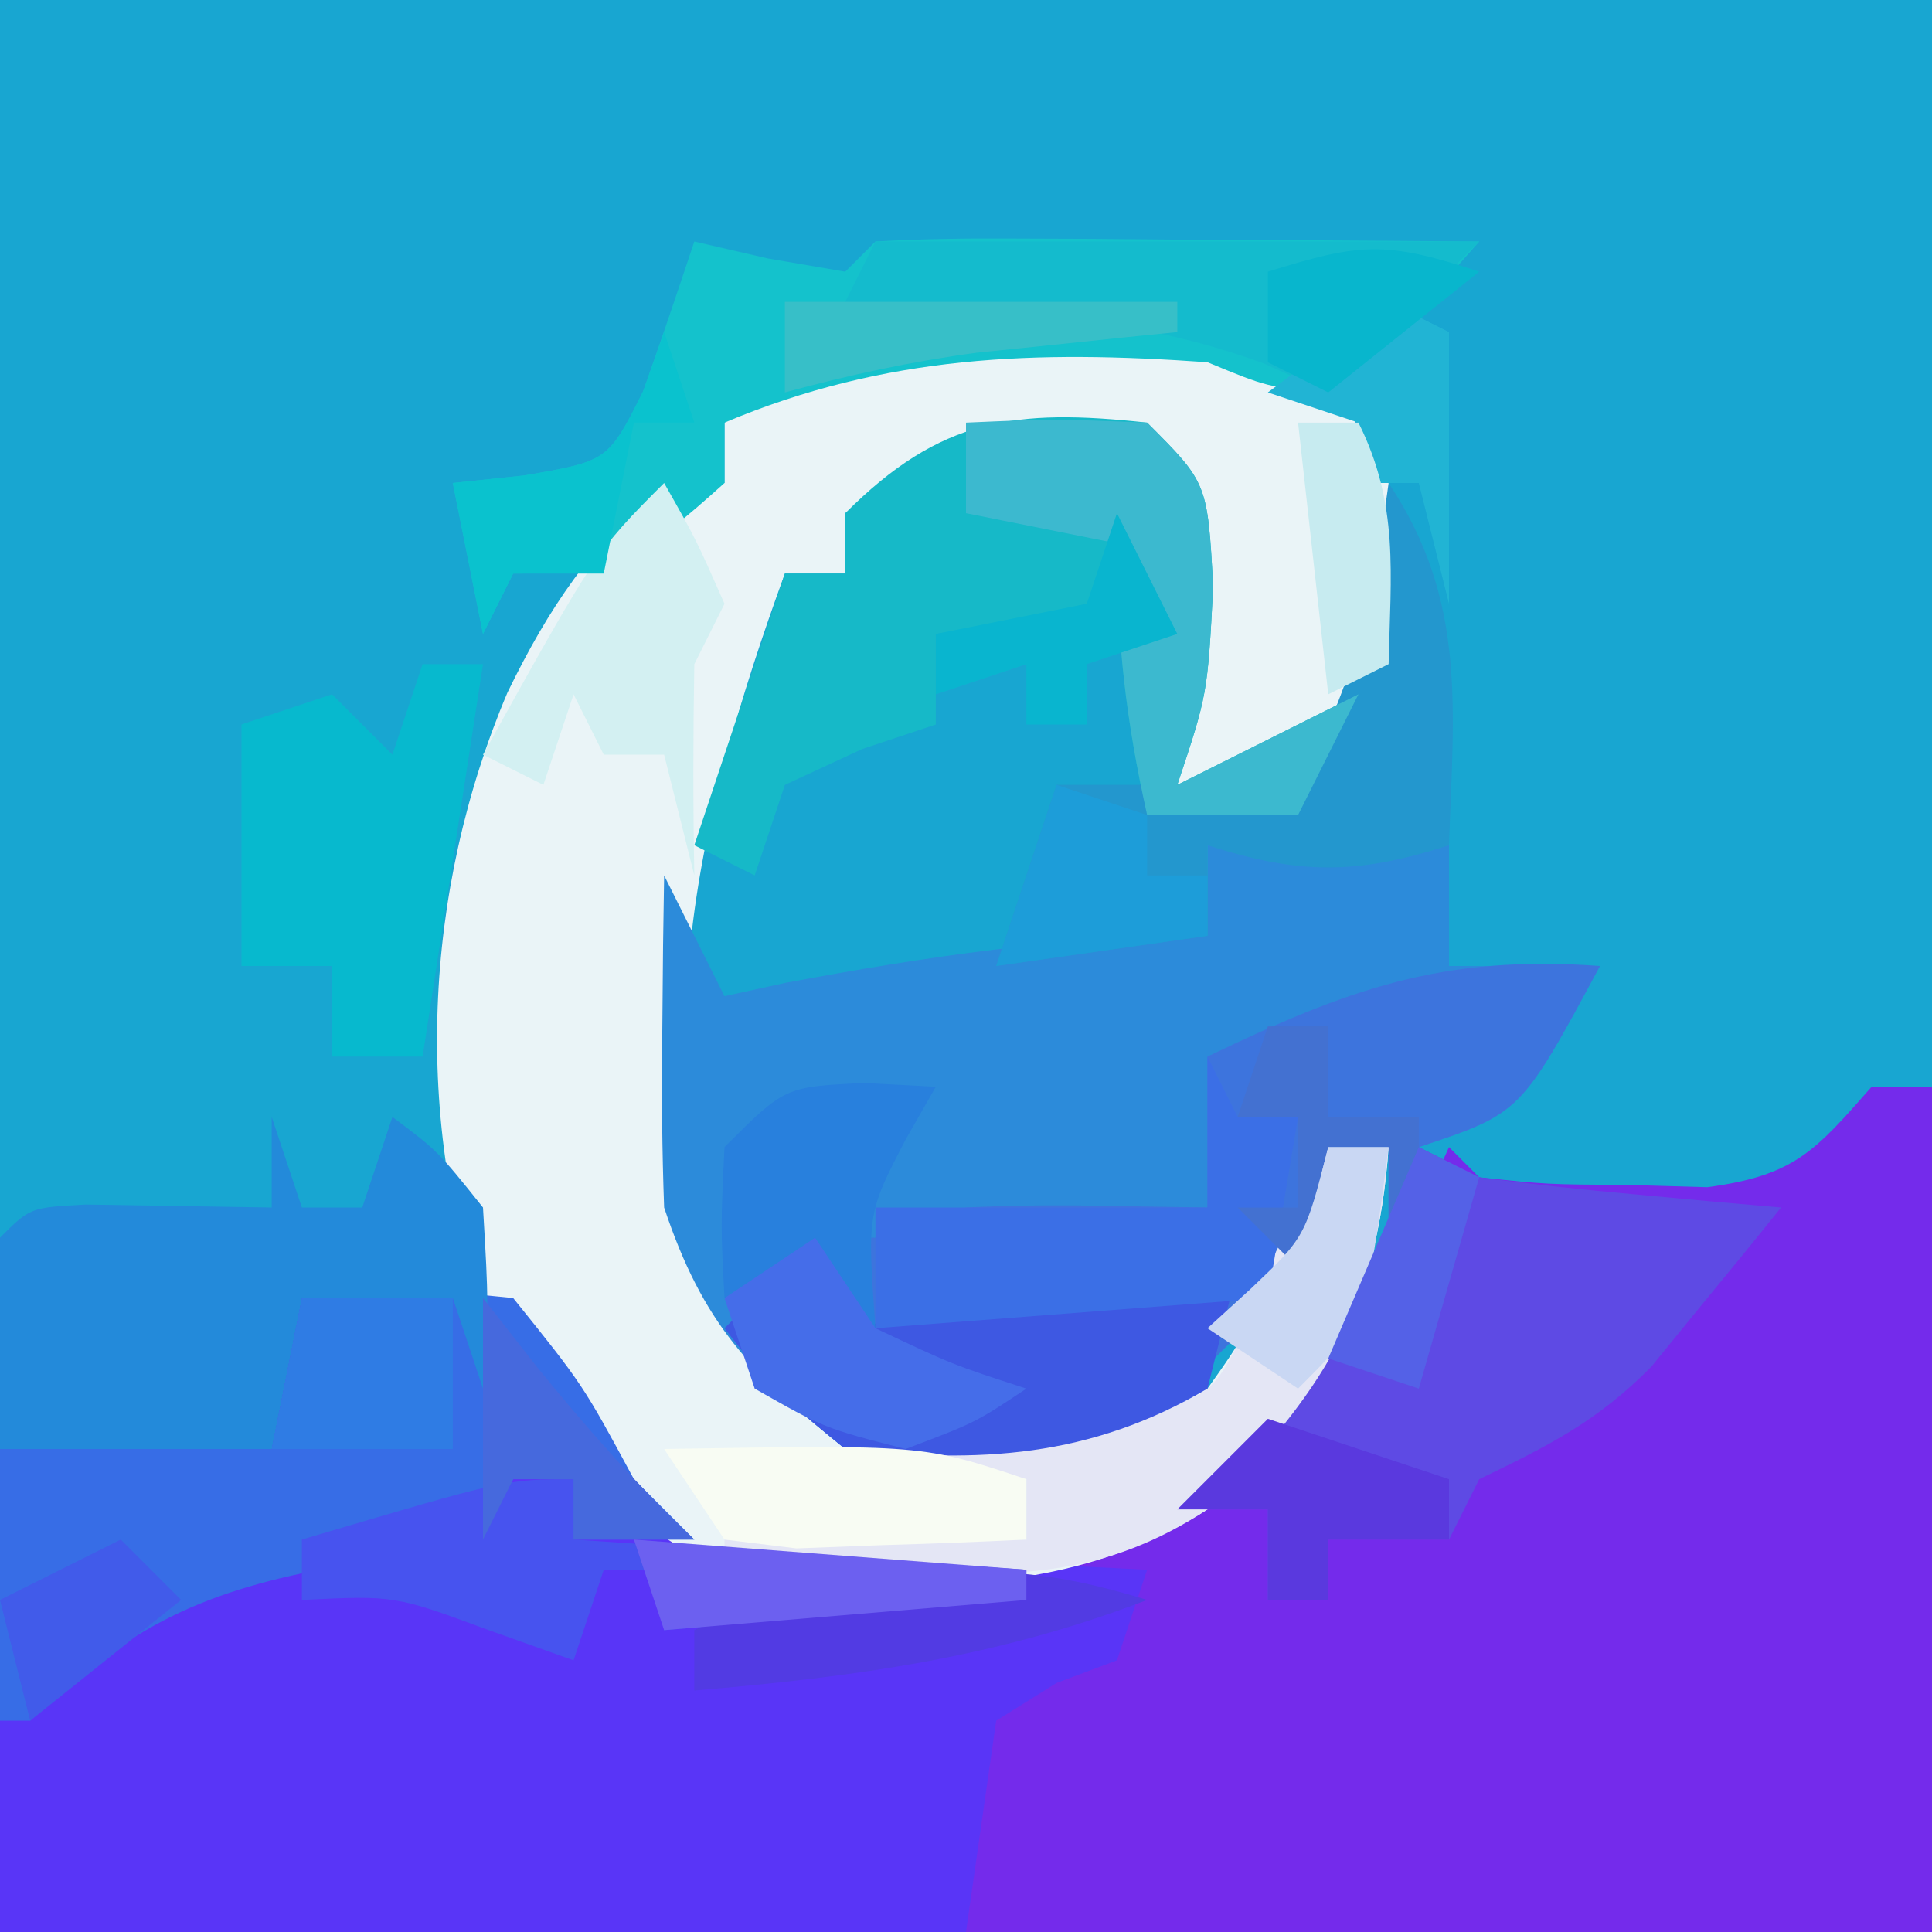 <?xml version="1.0" encoding="UTF-8"?>
<svg version="1.1" xmlns="http://www.w3.org/2000/svg" width="64" height="64">
<rect width="100%" height="100%" fill="#333333" stroke="none"/>
<path d="M0 0 C21.12 0 42.24 0 64 0 C64 21.12 64 42.24 64 64 C42.88 64 21.76 64 0 64 C0 42.88 0 21.76 0 0 Z " fill="#18A6D1" transform="translate(0,0)"/>
<path d="M0 0 C0.66 0 1.32 0 2 0 C2 9.24 2 18.48 2 28 C-19.12 28 -40.24 28 -62 28 C-62 22.72 -62 17.44 -62 12 C-59.03 12 -56.06 12 -53 12 C-52.67 10.35 -52.34 8.7 -52 7 C-48.75 6.625 -48.75 6.625 -45 7 C-42.75 9.875 -42.75 9.875 -41 13 C-36.322 16.118 -31.476 15.588 -26 15 C-20.238 12.222 -16.583 7.811 -14 2 C-13.505 2.495 -13.505 2.495 -13 3 C-10.738 3.238 -10.738 3.238 -8.125 3.25 C-7.241 3.276 -6.356 3.302 -5.445 3.328 C-2.55 2.94 -1.878 2.137 0 0 Z " fill="#742BEB" transform="translate(62,36)"/>
<path d="M0 0 C3.25 -0.375 3.25 -0.375 7 0 C9.25 2.875 9.25 2.875 11 6 C14.637 8.425 16.857 8.387 21.188 8.625 C22.46 8.7 23.732 8.775 25.043 8.852 C26.019 8.901 26.995 8.95 28 9 C27.67 9.99 27.34 10.98 27 12 C26.34 12.248 25.68 12.495 25 12.75 C24.34 13.162 23.68 13.575 23 14 C22.67 16.31 22.34 18.62 22 21 C11.44 21 0.88 21 -10 21 C-10 15.72 -10 10.44 -10 5 C-7.03 5 -4.06 5 -1 5 C-0.67 3.35 -0.34 1.7 0 0 Z " fill="#5935F7" transform="translate(10,43)"/>
<path d="M0 0 C4.513 2.026 4.513 2.026 6 5 C6.402 8.703 6.484 10.366 4.188 13.375 C2 15 2 15 -1 15 C-0.988 14.29 -0.977 13.579 -0.965 12.848 C-0.956 11.929 -0.947 11.009 -0.938 10.062 C-0.926 9.146 -0.914 8.229 -0.902 7.285 C-0.741 5.034 -0.741 5.034 -2 4 C-5.948 3.737 -8.604 3.91 -12 6 C-12 6.66 -12 7.32 -12 8 C-12.66 8 -13.32 8 -14 8 C-16.986 16.193 -18.806 24.239 -15.625 32.625 C-14.219 35.093 -14.219 35.093 -12 36 C-5.906 36.245 -5.906 36.245 0 35 C1.275 33.201 1.275 33.201 2 31 C2.667 29.667 3.333 28.333 4 27 C4.66 27 5.32 27 6 27 C5.611 32.445 3.785 35.127 0 39 C-4.865 42.092 -10.453 41.713 -16 41 C-19.87 39.317 -21.695 36.499 -23.875 32.938 C-26.34 26.163 -25.978 18.518 -23.188 11.938 C-21.826 9.136 -20.394 7.017 -18 5 C-17.34 5 -16.68 5 -16 5 C-16 4.34 -16 3.68 -16 3 C-10.736 -0.324 -6.056 -0.767 0 0 Z " fill="#EAF4F7" transform="translate(40,11)"/>
<path d="M0 0 C2.64 0 5.28 0 8 0 C8 1.32 8 2.64 8 4 C9.65 4 11.3 4 13 4 C10.375 8.875 10.375 8.875 7 10 C7 11.65 7 13.3 7 15 C6.67 15 6.34 15 6 15 C6 13.35 6 11.7 6 10 C5.34 10 4.68 10 4 10 C3.907 10.835 3.907 10.835 3.812 11.688 C2.648 15.001 0.605 16.705 -2 19 C-5.638 20.213 -8.177 20.395 -12 20 C-15.16 17.459 -16.715 15.854 -18 12 C-18.069 10.105 -18.085 8.208 -18.062 6.312 C-18.053 5.319 -18.044 4.325 -18.035 3.301 C-18.024 2.542 -18.012 1.782 -18 1 C-17.34 2.32 -16.68 3.64 -16 5 C-15.34 4.856 -14.68 4.711 -14 4.562 C-9.362 3.693 -4.728 3 0 3 C0 2.01 0 1.02 0 0 Z " fill="#2C8BDA" transform="translate(40,28)"/>
<path d="M0 0 C-2.625 4.875 -2.625 4.875 -6 6 C-6 7.65 -6 9.3 -6 11 C-6.33 11 -6.66 11 -7 11 C-7 9.35 -7 7.7 -7 6 C-7.66 6 -8.32 6 -9 6 C-9.093 6.835 -9.093 6.835 -9.188 7.688 C-10.352 11.001 -12.395 12.705 -15 15 C-18.593 16.198 -21.227 16.331 -25 16 C-27.438 14 -27.438 14 -29 12 C-25.125 9 -25.125 9 -24 9 C-23.01 8.67 -22.02 8.34 -21 8 C-19.606 7.933 -18.208 7.915 -16.812 7.938 C-14.925 7.968 -14.925 7.968 -13 8 C-13 6.35 -13 4.7 -13 3 C-8.378 0.781 -5.232 -0.383 0 0 Z " fill="#3D74DD" transform="translate(53,32)"/>
<path d="M0 0 C3.25 -0.375 3.25 -0.375 7 0 C9.312 2.875 9.312 2.875 11 6 C11.66 6.66 12.32 7.32 13 8 C11.68 8 10.36 8 9 8 C9 7.34 9 6.68 9 6 C8.34 6 7.68 6 7 6 C6.67 6.66 6.34 7.32 6 8 C3.891 8.492 3.891 8.492 1.25 8.875 C-3.174 9.66 -5.71 10.816 -9 14 C-9.33 14 -9.66 14 -10 14 C-10 11.03 -10 8.06 -10 5 C-7.03 5 -4.06 5 -1 5 C-0.67 3.35 -0.34 1.7 0 0 Z " fill="#376DE6" transform="translate(10,43)"/>
<path d="M0 0 C0.804 0.186 1.609 0.371 2.438 0.562 C3.283 0.707 4.129 0.851 5 1 C5.33 0.67 5.66 0.34 6 0 C7.489 -0.087 8.981 -0.107 10.473 -0.098 C11.372 -0.094 12.271 -0.091 13.197 -0.088 C14.616 -0.075 14.616 -0.075 16.062 -0.062 C17.012 -0.058 17.961 -0.053 18.939 -0.049 C21.293 -0.037 23.646 -0.021 26 0 C23.75 2.562 23.75 2.562 21 5 C18.992 4.824 18.992 4.824 17 4 C11.302 3.596 6.338 3.753 1 6 C1 6.66 1 7.32 1 8 C-1.561 10.296 -2.48 11 -6 11 C-6.33 11.66 -6.66 12.32 -7 13 C-7.33 11.35 -7.66 9.7 -8 8 C-6.824 7.876 -6.824 7.876 -5.625 7.75 C-2.891 7.275 -2.891 7.275 -1.75 5.125 C-1.149 3.423 -0.571 1.713 0 0 Z " fill="#14C2CC" transform="translate(23,8)"/>
<path d="M0 0 C0.66 0.33 1.32 0.66 2 1 C3.704 1.226 5.413 1.409 7.125 1.562 C8.035 1.646 8.945 1.73 9.883 1.816 C10.581 1.877 11.28 1.938 12 2 C11.092 3.132 10.173 4.255 9.25 5.375 C8.74 6.001 8.229 6.628 7.703 7.273 C5.913 9.089 4.274 9.901 2 11 C1.67 11.66 1.34 12.32 1 13 C-0.32 13 -1.64 13 -3 13 C-3 13.66 -3 14.32 -3 15 C-3.66 15 -4.32 15 -5 15 C-5 14.01 -5 13.02 -5 12 C-5.99 12 -6.98 12 -8 12 C-3.25 6.25 -3.25 6.25 -1 4 C-0.357 1.931 -0.357 1.931 0 0 Z " fill="#5E4AE4" transform="translate(47,38)"/>
<path d="M0 0 C2 2 2 2 2.188 5.438 C2 9 2 9 1 12 C2.98 11.01 4.96 10.02 7 9 C6.34 10.32 5.68 11.64 5 13 C3.35 13 1.7 13 0 13 C-0.701 9.847 -1 7.273 -1 4 C-1.33 4.66 -1.66 5.32 -2 6 C-4.562 6.625 -4.562 6.625 -7 7 C-7 7.99 -7 8.98 -7 10 C-7.804 10.268 -8.609 10.536 -9.438 10.812 C-10.283 11.204 -11.129 11.596 -12 12 C-12.33 12.99 -12.66 13.98 -13 15 C-13.66 14.67 -14.32 14.34 -15 14 C-14.01 11.03 -13.02 8.06 -12 5 C-11.34 5 -10.68 5 -10 5 C-10 4.34 -10 3.68 -10 3 C-6.842 -0.158 -4.372 -0.475 0 0 Z " fill="#16B9C8" transform="translate(38,14)"/>
<path d="M0 0 C0.33 0.99 0.66 1.98 1 3 C1.66 3 2.32 3 3 3 C3.33 2.01 3.66 1.02 4 0 C5.5 1.125 5.5 1.125 7 3 C7.188 6.188 7.188 6.188 7 9 C6.67 8.01 6.34 7.02 6 6 C5.01 6.33 4.02 6.66 3 7 C2.34 6.67 1.68 6.34 1 6 C0.67 7.65 0.34 9.3 0 11 C-2.97 11 -5.94 11 -9 11 C-9.042 8.667 -9.041 6.333 -9 4 C-8 3 -8 3 -6.152 2.902 C-4.102 2.935 -2.051 2.967 0 3 C0 2.01 0 1.02 0 0 Z " fill="#238ADA" transform="translate(9,37)"/>
<path d="M0 0 C0.66 0 1.32 0 2 0 C1.611 5.445 -0.215 8.127 -4 12 C-7.407 14.231 -10.234 14.212 -14.25 14.125 C-15.328 14.107 -16.405 14.089 -17.516 14.07 C-18.335 14.047 -19.155 14.024 -20 14 C-20 13.67 -20 13.34 -20 13 C-16.7 13 -13.4 13 -10 13 C-10 12.34 -10 11.68 -10 11 C-11.32 10.67 -12.64 10.34 -14 10 C-13.301 9.902 -12.603 9.804 -11.883 9.703 C-10.973 9.554 -10.063 9.404 -9.125 9.25 C-8.22 9.111 -7.315 8.972 -6.383 8.828 C-3.865 8.227 -3.865 8.227 -2.75 6.062 C-2.502 5.382 -2.255 4.701 -2 4 C-1.333 2.667 -0.667 1.333 0 0 Z " fill="#E4E6F5" transform="translate(44,38)"/>
<path d="M0 0 C0.33 0.99 0.66 1.98 1 3 C5.29 2.34 9.58 1.68 14 1 C13.67 2.32 13.34 3.64 13 5 C9.11 7.288 5.434 7.484 1 7 C-1.438 5 -1.438 5 -3 3 C-2.01 2.01 -1.02 1.02 0 0 Z " fill="#3E58E2" transform="translate(27,41)"/>
<path d="M0 0 C2.6 3.9 2.151 7.474 2 12 C-1.053 12.981 -2.947 12.981 -6 12 C-6 12.99 -6 13.98 -6 15 C-8.31 15.33 -10.62 15.66 -13 16 C-12.34 14.02 -11.68 12.04 -11 10 C-8.36 10 -5.72 10 -3 10 C-1.116 6.735 -0.507 3.719 0 0 Z " fill="#2397CE" transform="translate(46,16)"/>
<path d="M0 0 C0.66 0 1.32 0 2 0 C1.34 4.29 0.68 8.58 0 13 C-0.99 13 -1.98 13 -3 13 C-3 12.01 -3 11.02 -3 10 C-3.99 10 -4.98 10 -6 10 C-6 7.36 -6 4.72 -6 2 C-5.01 1.67 -4.02 1.34 -3 1 C-2.34 1.66 -1.68 2.32 -1 3 C-0.67 2.01 -0.34 1.02 0 0 Z " fill="#07B9CE" transform="translate(14,22)"/>
<path d="M0 0 C6.6 0 13.2 0 20 0 C18.35 1.65 16.7 3.3 15 5 C14.295 4.683 13.59 4.366 12.863 4.039 C9.875 2.955 7.349 2.604 4.188 2.375 C3.212 2.3 2.236 2.225 1.23 2.148 C0.494 2.099 -0.242 2.05 -1 2 C-0.67 1.34 -0.34 0.68 0 0 Z " fill="#14BBCD" transform="translate(29,8)"/>
<path d="M0 0 C0 0.66 0 1.32 0 2 C4.95 2.33 9.9 2.66 15 3 C15 3.33 15 3.66 15 4 C9.06 4.495 9.06 4.495 3 5 C3 4.34 3 3.68 3 3 C2.34 3 1.68 3 1 3 C0.67 3.99 0.34 4.98 0 6 C-1.392 5.505 -1.392 5.505 -2.812 5 C-5.92 3.85 -5.92 3.85 -9 4 C-9 3.34 -9 2.68 -9 2 C-2.25 0 -2.25 0 0 0 Z " fill="#4753EF" transform="translate(19,49)"/>
<path d="M0 0 C0.33 0.66 0.66 1.32 1 2 C1.66 2 2.32 2 3 2 C2.67 3.98 2.34 5.96 2 8 C-4.435 8.495 -4.435 8.495 -11 9 C-11 7.68 -11 6.36 -11 5 C-7.37 5 -3.74 5 0 5 C0 3.35 0 1.7 0 0 Z " fill="#3B6FE6" transform="translate(40,35)"/>
<path d="M0 0 C2.875 -0.125 2.875 -0.125 6 0 C8 2 8 2 8.188 5.438 C8 9 8 9 7 12 C8.98 11.01 10.96 10.02 13 9 C12.34 10.32 11.68 11.64 11 13 C9.35 13 7.7 13 6 13 C5.299 9.847 5 7.273 5 4 C3.35 3.67 1.7 3.34 0 3 C0 2.01 0 1.02 0 0 Z " fill="#3CB9CF" transform="translate(32,14)"/>
<path d="M0 0 C1.062 1.875 1.062 1.875 2 4 C1.67 4.66 1.34 5.32 1 6 C0.96 8.333 0.957 10.667 1 13 C0.67 11.68 0.34 10.36 0 9 C-0.66 9 -1.32 9 -2 9 C-2.33 8.34 -2.66 7.68 -3 7 C-3.33 7.99 -3.66 8.98 -4 10 C-4.66 9.67 -5.32 9.34 -6 9 C-2.25 2.25 -2.25 2.25 0 0 Z " fill="#D3F0F2" transform="translate(22,16)"/>
<path d="M0 0 C0.784 0.041 1.567 0.083 2.375 0.125 C2.045 0.703 1.715 1.28 1.375 1.875 C0.104 4.324 0.104 4.324 0.375 8.125 C-0.285 7.465 -0.945 6.805 -1.625 6.125 C-2.615 6.455 -3.605 6.785 -4.625 7.125 C-4.75 4.75 -4.75 4.75 -4.625 2.125 C-2.625 0.125 -2.625 0.125 0 0 Z " fill="#2880DD" transform="translate(28.625,35.875)"/>
<path d="M0 0 C0.66 0.99 1.32 1.98 2 3 C4.552 4.205 4.552 4.205 7 5 C5.312 6.125 5.312 6.125 3 7 C0.312 6.312 0.312 6.312 -2 5 C-2.33 4.01 -2.66 3.02 -3 2 C-2.01 1.34 -1.02 0.68 0 0 Z " fill="#456DE9" transform="translate(27,41)"/>
<path d="M0 0 C0.33 0.99 0.66 1.98 1 3 C0.34 3 -0.32 3 -1 3 C-1.33 4.65 -1.66 6.3 -2 8 C-2.99 8 -3.98 8 -5 8 C-5.33 8.66 -5.66 9.32 -6 10 C-6.33 8.35 -6.66 6.7 -7 5 C-5.824 4.876 -5.824 4.876 -4.625 4.75 C-1.853 4.272 -1.853 4.272 -0.688 1.938 C-0.461 1.298 -0.234 0.659 0 0 Z " fill="#0AC2CE" transform="translate(22,11)"/>
<path d="M0 0 C-4.982 1.916 -9.727 2.555 -15 3 C-15 2.34 -15 1.68 -15 1 C-12.779 -0.111 -11.085 -0.339 -8.625 -0.625 C-7.854 -0.72 -7.083 -0.816 -6.289 -0.914 C-3.972 -1.001 -2.207 -0.675 0 0 Z " fill="#523BE3" transform="translate(38,53)"/>
<path d="M0 0 C1.98 0.66 3.96 1.32 6 2 C6 2.66 6 3.32 6 4 C4.68 4 3.36 4 2 4 C2 4.66 2 5.32 2 6 C1.34 6 0.68 6 0 6 C0 5.01 0 4.02 0 3 C-0.99 3 -1.98 3 -3 3 C-2.01 2.01 -1.02 1.02 0 0 Z " fill="#5A39DE" transform="translate(42,47)"/>
<path d="M0 0 C1.65 0 3.3 0 5 0 C5 1.65 5 3.3 5 5 C3.02 5 1.04 5 -1 5 C-0.67 3.35 -0.34 1.7 0 0 Z " fill="#2F7CE4" transform="translate(10,43)"/>
<path d="M0 0 C8.571 -0.143 8.571 -0.143 12 1 C12 1.66 12 2.32 12 3 C10.376 3.081 8.75 3.139 7.125 3.188 C5.768 3.24 5.768 3.24 4.383 3.293 C3.203 3.148 3.203 3.148 2 3 C1.34 2.01 0.68 1.02 0 0 Z " fill="#F8FCF3" transform="translate(22,48)"/>
<path d="M0 0 C0.99 0.33 1.98 0.66 3 1 C3 1.66 3 2.32 3 3 C3.66 3 4.32 3 5 3 C5 3.66 5 4.32 5 5 C2.69 5.33 0.38 5.66 -2 6 C-1.34 4.02 -0.68 2.04 0 0 Z " fill="#1D9DD9" transform="translate(35,26)"/>
<path d="M0 0 C0.66 1.32 1.32 2.64 2 4 C1.01 4.33 0.02 4.66 -1 5 C-1 5.66 -1 6.32 -1 7 C-1.66 7 -2.32 7 -3 7 C-3 6.34 -3 5.68 -3 5 C-3.99 5.33 -4.98 5.66 -6 6 C-6 5.34 -6 4.68 -6 4 C-4.35 3.67 -2.7 3.34 -1 3 C-0.67 2.01 -0.34 1.02 0 0 Z " fill="#09B5CF" transform="translate(37,17)"/>
<path d="M0 0 C0.66 0 1.32 0 2 0 C2 0.99 2 1.98 2 3 C2.99 3 3.98 3 5 3 C5 4.98 5 6.96 5 9 C4.67 9 4.34 9 4 9 C4 7.35 4 5.7 4 4 C3.34 4 2.68 4 2 4 C1.67 5.32 1.34 6.64 1 8 C0.34 7.34 -0.32 6.68 -1 6 C-0.34 6 0.32 6 1 6 C1 5.01 1 4.02 1 3 C0.34 3 -0.32 3 -1 3 C-0.67 2.01 -0.34 1.02 0 0 Z " fill="#4371D1" transform="translate(42,34)"/>
<path d="M0 0 C0.66 0.33 1.32 0.66 2 1 C2 3.97 2 6.94 2 10 C1.67 8.68 1.34 7.36 1 6 C0.34 6 -0.32 6 -1 6 C-1 5.34 -1 4.68 -1 4 C-1.99 3.67 -2.98 3.34 -4 3 C-2.68 2.01 -1.36 1.02 0 0 Z " fill="#21B4D4" transform="translate(46,10)"/>
<path d="M0 0 C0.598 0.763 1.196 1.526 1.812 2.312 C3.47 4.348 5.103 6.198 7 8 C5.68 8 4.36 8 3 8 C3 7.34 3 6.68 3 6 C2.34 6 1.68 6 1 6 C0.67 6.66 0.34 7.32 0 8 C0 5.36 0 2.72 0 0 Z " fill="#4669DD" transform="translate(16,43)"/>
<path d="M0 0 C0.66 0 1.32 0 2 0 C1.25 5.75 1.25 5.75 -1 8 C-1.99 7.34 -2.98 6.68 -4 6 C-3.526 5.567 -3.051 5.134 -2.562 4.688 C-0.763 2.977 -0.763 2.977 0 0 Z " fill="#C9D7F3" transform="translate(44,38)"/>
<path d="M0 0 C0.66 0 1.32 0 2 0 C3.354 2.709 3.065 5.009 3 8 C2.01 8.495 2.01 8.495 1 9 C0.67 6.03 0.34 3.06 0 0 Z " fill="#C7EBF0" transform="translate(43,14)"/>
<path d="M0 0 C4.29 0 8.58 0 13 0 C13 0.33 13 0.66 13 1 C12.095 1.091 12.095 1.091 11.172 1.184 C9.973 1.309 9.973 1.309 8.75 1.438 C7.961 1.519 7.172 1.6 6.359 1.684 C4.176 1.976 2.123 2.421 0 3 C0 2.01 0 1.02 0 0 Z " fill="#37BFC8" transform="translate(26,10)"/>
<path d="M0 0 C4.29 0.33 8.58 0.66 13 1 C13 1.33 13 1.66 13 2 C7.06 2.495 7.06 2.495 1 3 C0.67 2.01 0.34 1.02 0 0 Z " fill="#6C60F0" transform="translate(21,51)"/>
<path d="M0 0 C0.66 0.66 1.32 1.32 2 2 C0.35 3.32 -1.3 4.64 -3 6 C-3.33 4.68 -3.66 3.36 -4 2 C-2.68 1.34 -1.36 0.68 0 0 Z " fill="#415BEA" transform="translate(4,51)"/>
<path d="M0 0 C0.66 0.33 1.32 0.66 2 1 C1.34 3.31 0.68 5.62 0 8 C-0.99 7.67 -1.98 7.34 -3 7 C-2.01 4.69 -1.02 2.38 0 0 Z " fill="#5461E7" transform="translate(47,38)"/>
<path d="M0 0 C-1.65 1.32 -3.3 2.64 -5 4 C-5.66 3.67 -6.32 3.34 -7 3 C-7 2.01 -7 1.02 -7 0 C-3.99 -0.934 -3.133 -1.044 0 0 Z " fill="#08B6CD" transform="translate(49,9)"/>
</svg>
